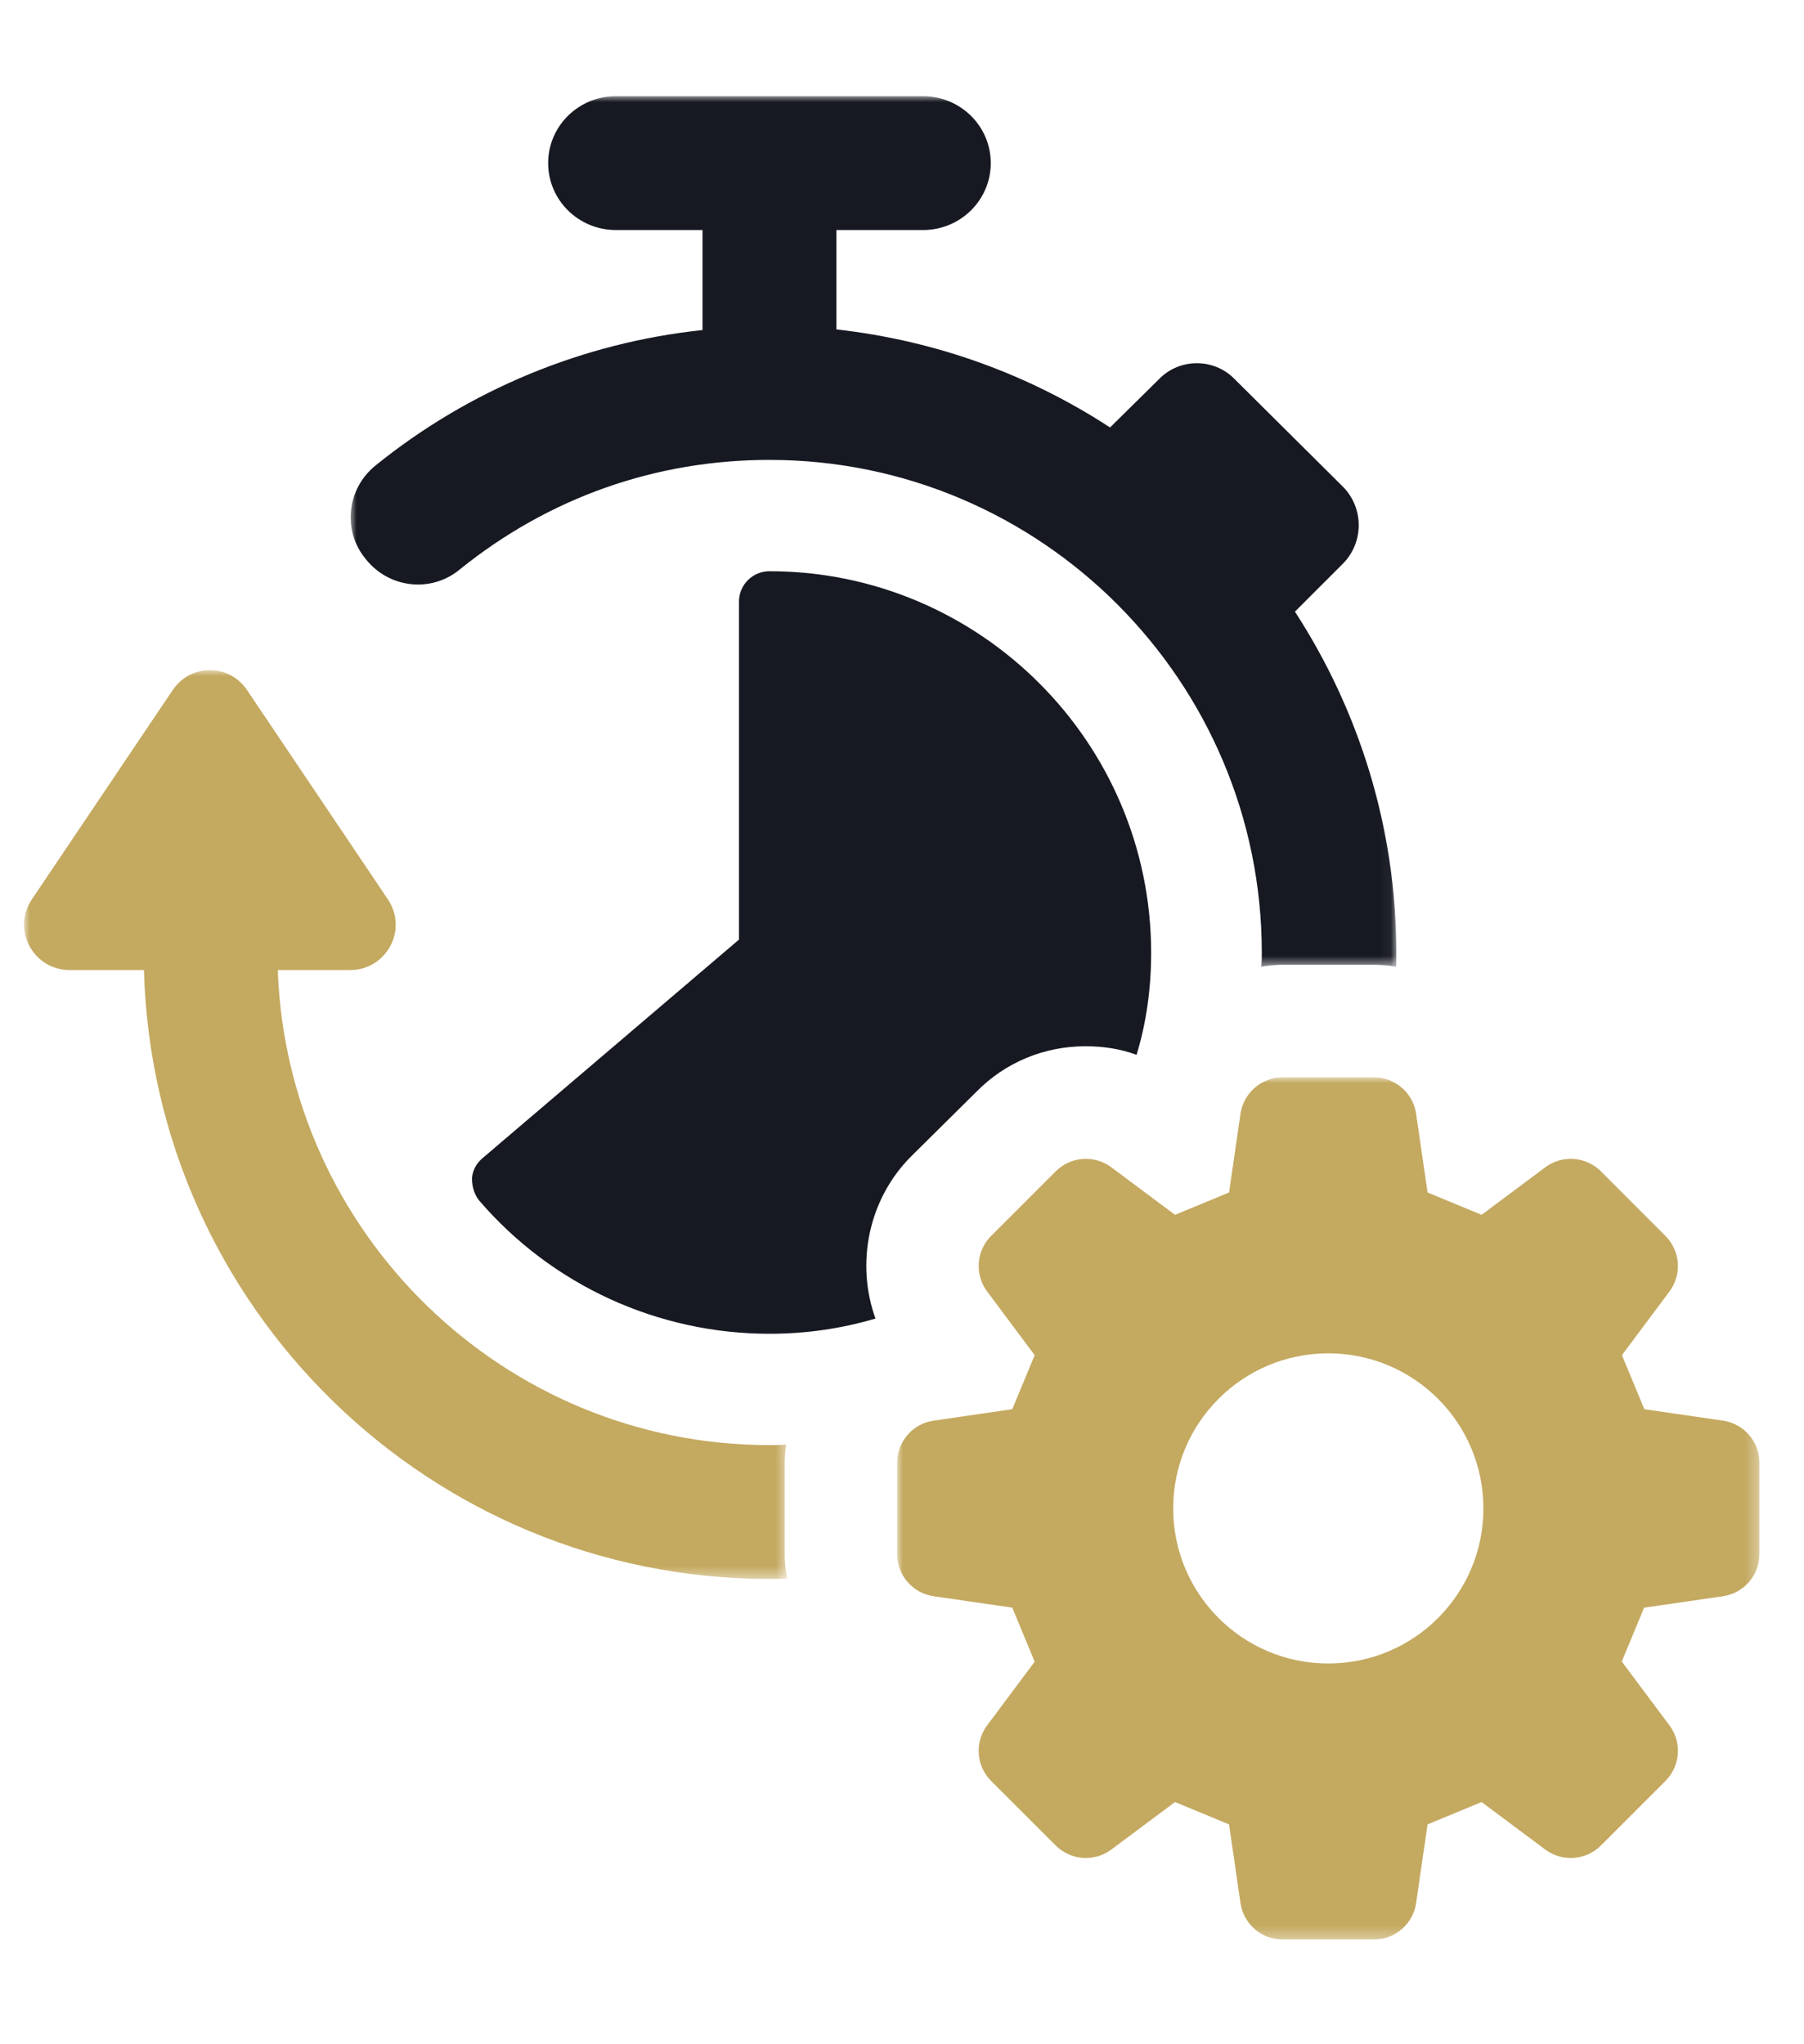 <?xml version="1.0" encoding="UTF-8"?>
<svg xmlns="http://www.w3.org/2000/svg" xmlns:xlink="http://www.w3.org/1999/xlink" width="150px" height="170px" viewBox="0 0 150 170" version="1.1">
  <title>Time</title>
  <defs>
    <polygon id="path-1" points="0 0 63.467 0 63.467 75.578 0 75.578"></polygon>
    <polygon id="path-3" points="0 0 86.944 0 86.944 72.397 0 72.397"></polygon>
    <polygon id="path-5" points="0 0 71.701 0 71.701 71.701 0 71.701"></polygon>
  </defs>
  <g id="Time" stroke="none" stroke-width="1" fill="none" fill-rule="evenodd">
    <g id="Group-12" transform="translate(2, 8)">
      <g id="Group-3" transform="translate(0, 47.727)">
        <mask id="mask-2" fill="white">
          <use xlink:href="#path-1"></use>
        </mask>
        <g id="Clip-2"></g>
        <path d="M63.247,65.936 C63.247,65.441 63.301,64.89 63.357,64.394 C62.916,64.448 62.421,64.448 61.98,64.448 C39.884,64.448 21.871,46.819 21.098,24.945 L27.103,24.945 C30.135,24.945 31.954,21.585 30.243,19.05 L18.564,1.693 C17.077,-0.564 13.827,-0.564 12.337,1.693 L0.658,19.05 C-1.05,21.585 0.768,24.945 3.798,24.945 L9.969,24.945 C10.741,52.988 33.716,75.578 61.98,75.578 C62.474,75.578 62.972,75.578 63.467,75.524 C63.301,74.862 63.247,74.147 63.247,73.485 L63.247,65.936 Z" id="Fill-1" fill="#C4A960" mask="url(#mask-2)"></path>
      </g>
      <g id="Group-6" transform="translate(27.156, 0)">
        <mask id="mask-4" fill="white">
          <use xlink:href="#path-3"></use>
        </mask>
        <g id="Clip-5"></g>
        <path d="M9.094,39.339 C16.476,33.389 25.346,30.246 34.823,30.246 C57.413,30.246 75.761,48.65 75.761,71.237 C75.761,71.625 75.761,72.01 75.704,72.397 C76.31,72.287 76.917,72.23 77.523,72.23 L85.072,72.23 C85.677,72.23 86.339,72.287 86.944,72.397 L86.944,71.237 C86.944,60.77 83.805,51.018 78.516,42.864 L82.538,38.842 C84.246,37.08 84.246,34.268 82.538,32.506 L73.501,23.526 C71.793,21.764 68.927,21.764 67.219,23.526 L63.143,27.548 C56.477,23.195 48.761,20.33 40.389,19.394 L40.389,11.129 L47.605,11.129 C50.691,11.129 53.225,8.649 53.225,5.563 C53.225,2.48 50.691,-0 47.605,-0 L22.042,-0 C18.956,-0 16.422,2.48 16.422,5.563 C16.422,8.649 18.956,11.129 22.042,11.129 L29.257,11.129 L29.257,19.448 C19.341,20.494 9.866,24.406 2.097,30.688 C-0.327,32.616 -0.712,36.143 1.271,38.511 C3.199,40.935 6.724,41.322 9.094,39.339" id="Fill-4" fill="#171922" mask="url(#mask-4)"></path>
      </g>
      <path d="M73.771,88.154 L79.17,82.808 C81.594,80.331 84.844,79.007 88.26,79.007 C89.748,79.007 91.182,79.227 92.503,79.722 C93.329,77.024 93.716,74.159 93.716,71.237 C93.716,53.718 79.445,39.503 61.98,39.503 C60.602,39.503 59.446,40.606 59.446,42.037 L59.446,70.137 L38.179,88.264 C37.628,88.705 37.296,89.311 37.243,89.972 C37.243,90.634 37.407,91.293 37.848,91.845 C43.909,98.899 52.723,102.918 61.98,102.918 C65.065,102.918 67.984,102.479 70.795,101.654 C69.144,97.08 70.188,91.734 73.771,88.154" id="Fill-7" fill="#171922"></path>
      <g id="Group-11" transform="translate(72.595, 81.592)">
        <mask id="mask-6" fill="white">
          <use xlink:href="#path-5"></use>
        </mask>
        <g id="Clip-10"></g>
        <path d="M35.85,48.745 C28.727,48.745 22.953,42.974 22.953,35.85 C22.953,28.727 28.727,22.953 35.85,22.953 C42.974,22.953 48.748,28.727 48.748,35.85 C48.748,42.974 42.974,48.745 35.85,48.745 M68.663,28.549 L62.129,27.597 C61.308,25.617 61.088,25.087 60.267,23.104 L64.216,17.812 C65.271,16.397 65.128,14.428 63.88,13.183 L58.518,7.815 C57.273,6.573 55.301,6.43 53.889,7.482 L48.597,11.434 C46.614,10.61 46.084,10.393 44.104,9.575 L43.154,3.037 C42.901,1.291 41.406,0 39.644,0 L32.057,0 C30.295,0 28.802,1.291 28.549,3.037 L27.599,9.575 C25.617,10.393 25.087,10.61 23.107,11.434 L17.812,7.482 C16.4,6.43 14.431,6.573 13.185,7.815 L7.818,13.183 C6.573,14.428 6.432,16.397 7.484,17.809 L11.437,23.104 C10.616,25.087 10.395,25.617 9.575,27.597 L3.037,28.549 C1.294,28.799 0,30.295 0,32.054 L0,39.641 C0,41.406 1.294,42.899 3.037,43.152 L9.575,44.101 C10.395,46.084 10.613,46.614 11.437,48.597 L7.484,53.889 C6.432,55.301 6.573,57.273 7.818,58.518 L13.185,63.88 C14.431,65.125 16.4,65.271 17.812,64.216 L23.107,60.267 C25.087,61.088 25.617,61.305 27.599,62.126 L28.549,68.663 C28.802,70.407 30.295,71.701 32.057,71.701 L39.644,71.701 C41.406,71.701 42.901,70.407 43.154,68.663 L44.104,62.126 C46.084,61.305 46.614,61.088 48.597,60.267 L53.889,64.216 C55.301,65.271 57.273,65.125 58.518,63.88 L63.88,58.518 C65.128,57.273 65.271,55.298 64.216,53.889 L60.253,48.581 C61.072,46.609 61.292,46.079 62.11,44.104 L68.663,43.152 C70.407,42.899 71.701,41.406 71.701,39.641 L71.701,32.054 C71.701,30.295 70.407,28.799 68.663,28.549" id="Fill-9" fill="#C4A960" mask="url(#mask-6)"></path>
      </g>
    </g>
  </g>
</svg>
